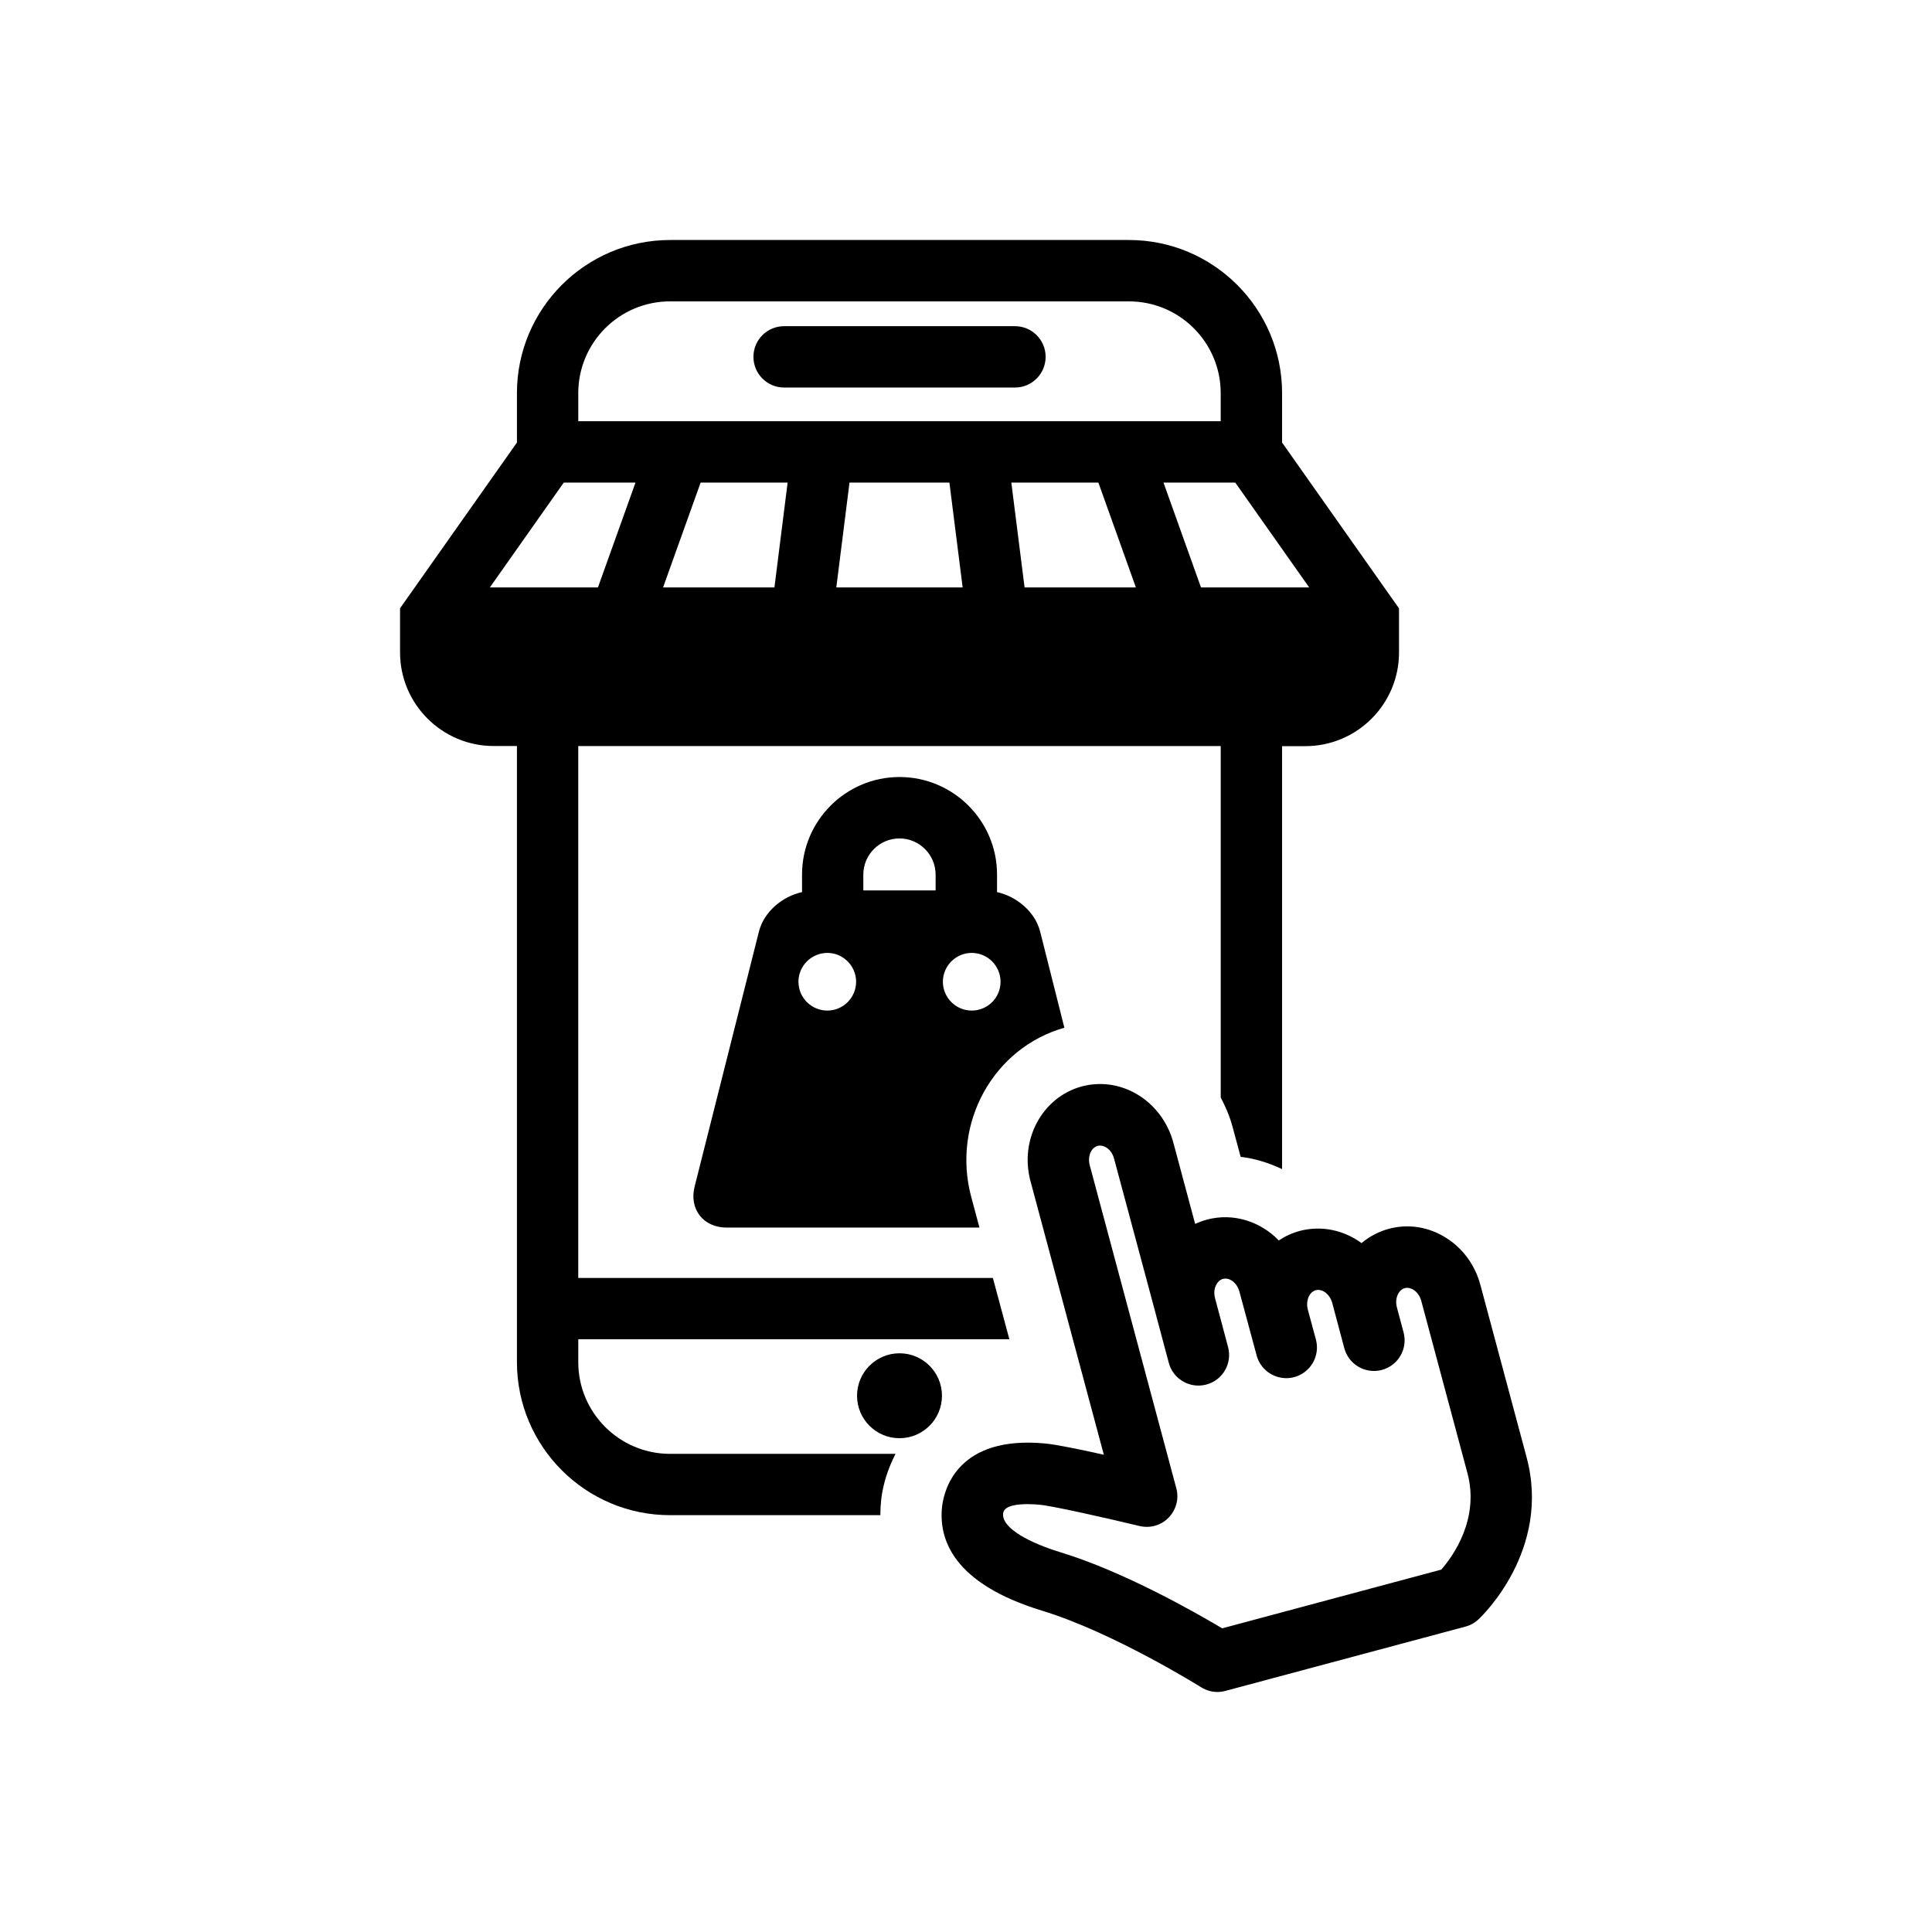 <?xml version="1.0" encoding="UTF-8"?>
<!-- The Best Svg Icon site in the world: iconSvg.co, Visit us! https://iconsvg.co -->
<svg fill="#000000" width="800px" height="800px" version="1.1" viewBox="144 144 512 512" xmlns="http://www.w3.org/2000/svg">
 <g>
  <path d="m548.56 530.18-12.242-45.664c-1.391-5.207-4.582-9.617-9.008-12.426-4.641-2.961-10.062-3.832-15.266-2.441-2.734 0.734-5.16 2.062-7.223 3.785-4.641-3.406-10.594-4.762-16.383-3.223-2.016 0.551-3.879 1.406-5.543 2.519-4.871-5.039-12.031-7.375-19.008-5.527-1.098 0.289-2.152 0.688-3.16 1.145l-5.769-21.512c-1.449-5.449-4.992-10.152-9.727-12.902-4.473-2.609-9.648-3.328-14.566-2.016-10.426 2.84-16.52 14.047-13.586 25.055l19.449 72.547c-6.121-1.375-12.594-2.703-15.496-2.977-23.176-2.215-26.809 12.105-27.359 16.609-0.992 8.641 2.793 20.488 26.535 27.711 18.793 5.727 41.891 20.137 42.121 20.289 1.297 0.809 2.809 1.238 4.32 1.238 0.703 0 1.406-0.09 2.106-0.289l63.617-17.039c1.281-0.336 2.473-0.992 3.434-1.91 0.812-0.73 19.363-18.395 12.754-42.973zm-22.613 29.785-58.047 15.559c-7.297-4.336-26.152-15.07-42.945-20.184-7.617-2.32-15.586-6.246-15.113-10.289 0.23-2.031 3.648-2.441 6.473-2.441 1.281 0 2.473 0.09 3.16 0.152 3.527 0.32 18.137 3.633 26.52 5.648 2.871 0.672 5.727-0.199 7.711-2.231 2-2.062 2.777-5.008 2.031-7.769l-22.945-85.602c-0.625-2.305 0.336-4.656 2.078-5.129 0.93-0.246 1.695 0.09 2.199 0.352 1.039 0.594 1.816 1.695 2.168 3.008l11.055 41.176v0.031l3.449 12.914c0.961 3.633 4.258 6.031 7.848 6.031 0.688 0 1.406-0.09 2.106-0.273 4.336-1.145 6.914-5.602 5.754-9.938l-3.449-12.945v-0.016c-0.352-1.312-0.215-2.656 0.398-3.695 0.289-0.504 0.824-1.16 1.695-1.406 1.816-0.441 3.742 1.082 4.367 3.391l4.566 16.914c0.977 3.602 4.258 6 7.848 6 0.703 0 1.406-0.09 2.121-0.273 4.336-1.191 6.902-5.633 5.727-9.984l-2.137-7.91c-0.594-2.305 0.352-4.656 2.078-5.129 1.785-0.504 3.785 1.098 4.398 3.391 0 0.016 0.016 0.031 0.016 0.047l3.176 11.922c0.977 3.633 4.258 6.031 7.863 6.031 0.688 0 1.391-0.09 2.09-0.273 4.336-1.16 6.914-5.602 5.754-9.953l-1.77-6.625c-0.609-2.289 0.352-4.625 2.09-5.098 0.918-0.246 1.77 0.105 2.32 0.441 0.961 0.625 1.711 1.68 2.047 2.93l12.242 45.664c3.258 12.234-3.918 22.113-6.941 25.562z"/>
  <path d="m426.07 416.36-6.426-25.496c-1.297-5.16-6.168-9.297-11.418-10.441v-4.656c0-14.258-11.602-25.848-25.848-25.848-14.242 0-25.832 11.602-25.832 25.848v4.656c-5.266 1.129-10.121 5.281-11.418 10.441l-17.039 67.555c-1.527 6 2.289 10.902 8.473 10.902h34.562 22.504 9.938l-2.184-8.137c-5.219-19.527 5.879-39.512 24.688-44.824zm-62.809-4.547c-4.231 0-7.664-3.418-7.664-7.648 0-4.199 3.449-7.633 7.664-7.633 4.168 0 7.617 3.434 7.617 7.633 0 4.242-3.449 7.648-7.617 7.648zm28.703-31.848h-19.176v-4.168c0-5.297 4.289-9.602 9.574-9.602 5.281 0 9.586 4.305 9.586 9.602v4.168zm9.543 31.848c-4.184 0-7.633-3.418-7.633-7.648 0-4.199 3.434-7.633 7.633-7.633 4.215 0 7.648 3.434 7.648 7.633 0.016 4.242-3.438 7.648-7.648 7.648z"/>
  <path d="m297.25 504.99v-6.078h114.24l-4.367-16.242h-109.88v-140.95h170.26v93.113c1.312 2.488 2.426 5.113 3.16 7.863l2.121 7.879c3.816 0.441 7.496 1.617 10.977 3.25v-112.09h6.184c13.68 0 24.809-11.129 24.809-24.809v-11.695l-30.992-43.953 0.004-13.113c0-22.367-18.199-40.562-40.562-40.562h-121.63c-22.367 0-40.578 18.199-40.578 40.562v13.113l-30.977 43.922v11.695c0 13.68 11.129 24.809 24.824 24.809h6.152v163.28c0 22.367 18.199 40.551 40.578 40.551h55.738c0-1.602 0.09-3.039 0.23-4.246 0.473-3.969 1.77-8.09 3.785-12h-59.754c-13.422 0-24.324-10.914-24.324-24.305zm51.984-205.32h-29.512l9.953-27.785h23.055zm16.398 0 3.496-27.785h26.473l3.512 27.785zm49.891 0-3.512-27.785h23.07l9.938 27.785zm46.75 0-9.938-27.785h19.023l19.586 27.785zm-140.71-75.801h121.63c13.406 0 24.305 10.902 24.305 24.305v7.449h-170.25v-7.449c0-13.402 10.902-24.305 24.309-24.305zm-47.742 75.801 19.586-27.785h19.008l-9.953 27.785z"/>
  <path d="m351.79 246.7h61.191c4.488 0 8.121-3.648 8.121-8.137 0-4.488-3.633-8.121-8.121-8.121h-61.191c-4.488 0-8.121 3.633-8.121 8.121 0 4.488 3.633 8.137 8.121 8.137z"/>
  <path d="m393.63 513.89c0 6.215-5.039 11.25-11.254 11.25-6.211 0-11.25-5.035-11.25-11.25s5.039-11.254 11.25-11.254c6.215 0 11.254 5.039 11.254 11.254"/>
 </g>
</svg>